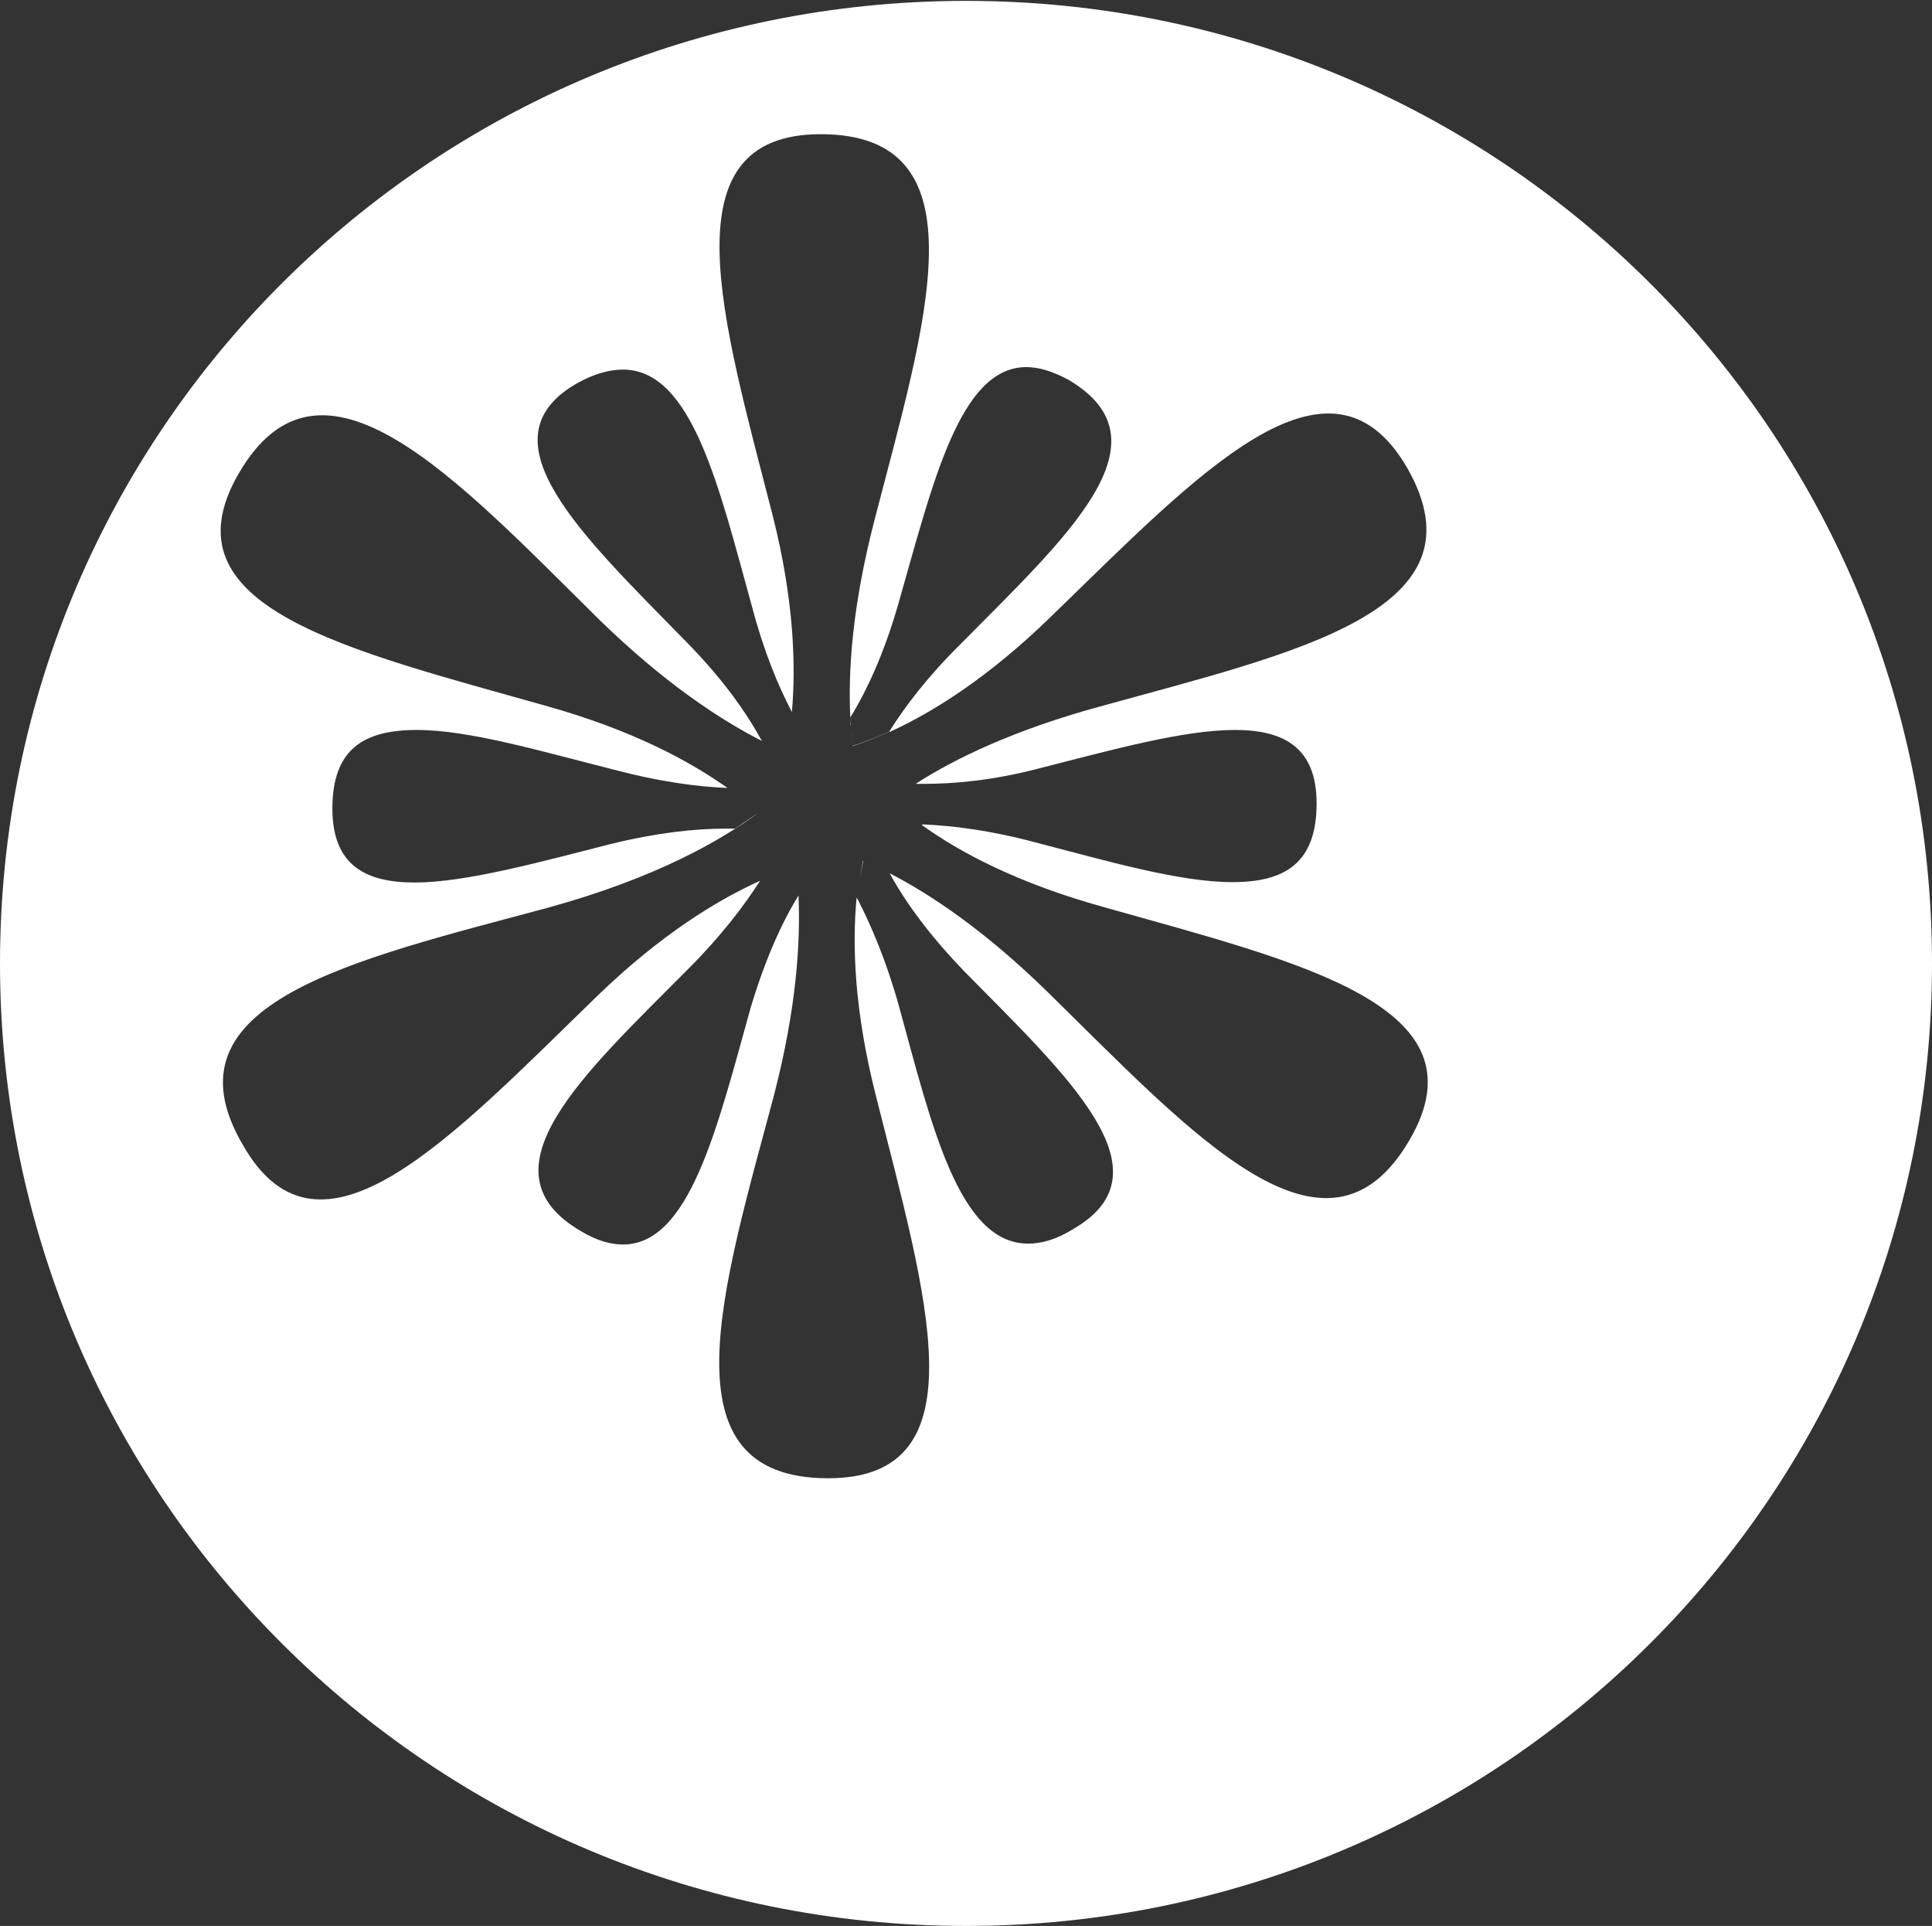 <svg version="1.2" xmlns="http://www.w3.org/2000/svg" viewBox="0 0 1549 1544" width="1549" height="1544"><rect x="0" y="0" width="1549" height="1544" fill="#333333" stroke="none"/><defs><clipPath clipPathUnits="userSpaceOnUse" id="cp1"><path d="m5193.44-18.66v2538.83h-5213.31v-2538.83z"/></clipPath><clipPath clipPathUnits="userSpaceOnUse" id="cp2"><path d="m-19.87 2520.17h5213.24v-2538.83h-5213.24z"/></clipPath></defs><style>.a{fill:#fff}</style><g clip-path="url(#cp1)"><g clip-path="url(#cp2)"><path fill-rule="evenodd" class="a" d="m774.5 1544c-428.3 0-774.5-344.9-774.5-771.7 0-426.7 346.2-771.6 774.5-771.6 428.3 0 774.5 344.9 774.5 771.6 0 426.8-346.2 771.7-774.5 771.7zm-155-1130.8c17.1 67.7 18.7 120 15.4 157.6-11.1-21.2-22.5-48.6-31.9-84.2-26.4-95.5-47.9-190.3-103.5-190.3-10.8 0-23.2 3.3-36.9 11-78.4 44.9 4 121.7 87.5 207.1 29.1 29.5 48.2 56.7 60.3 78.8q0.3 0.3 0.3 0.7c-33.1-16.8-78.1-46.3-130.3-97.2-115-113.6-223-231.9-289.3-116.6-61.7 107.2 88.5 141 246 185.6 68.7 19.1 115 43.9 146.2 66-24.5-1-54.7-5-91.2-14.7-58.3-14.7-115.7-31.8-157.9-31.8-42.6 0-67.7 15.4-67.7 63 0 44.9 25.8 59.3 66 59.3 40.3 0 98.2-15.8 156.9-30.8 36.9-9.1 67.7-12.4 92.2-12.4h7.7q10.4-7.1 18.8-12.8c-30.2 22.5-82.5 52.3-167.3 75.8-156.5 42.2-313.4 76-246 190.7 61.6 108.2 166.6-5.4 283.9-119.4 50.9-49.2 95.8-76.7 130.7-92.5-13.1 20.5-31.5 44.6-58 71.1-82.8 83.4-169.6 161.5-85.1 210.1 12.4 7.4 23.4 10.4 33.2 10.4 53.3 0 75.4-92.8 102.2-189.3 11.7-39.2 25.1-68.7 38.5-90.5 1.7 37.5-1.6 90.1-19.4 159.2-41.6 156.1-90.5 308 43.2 308 124.4 0 78.5-146.8 38.6-305.3-17.8-69.4-19.4-122.4-15.8-160.2l0.7 1.3v-0.3c11.1 21.7 23.1 49.6 33.2 85.8 26.1 95.1 47.9 190.6 103.6 190.6 10.7 0 22.8-3.3 36.2-11.7 79.1-45.6-4-122-87.2-206.4-28.8-29.9-47.6-56-60-78.8 33.2 17.1 76.8 46.3 127.4 95.9 116 113.9 222.9 232.6 289.6 117.6 62.4-107.6-88.5-142.1-245-186.3-69.1-19.1-115.7-43.9-146.5-66.1h1q-0.3 0-0.3-0.3c24.1 1 54.3 4.7 90.5 14.4 58.3 15.1 115.6 31.9 158.2 31.9 42.2 0 67.4-15.5 67.4-63.1 0-44.2-25.5-58.9-65.4-58.9-41.6 0-98.9 16-158.2 31.1-36.2 9.4-66.7 12.1-91.2 12.1h-6.7c31.2-20.1 78.8-43.2 147.8-62 156.2-43.2 312.4-76.4 246.1-191.7-62.7-107.3-167.6 5.4-285 119.3-50.6 49.3-95.2 77.1-129.7 92.8v-0.3c-10.7 4.7-20.4 8.7-29.1 11.4q-0.4 0-0.7 0.3 0-2-0.3-4 0.3 2 0.3 3.7c9-2.7 18.8-6.7 29.5-11.4 12.7-20.4 31.2-44.6 58-71 83.1-84.2 169.6-161.6 85.8-210.9q-18.8-10.3-33.9-10.3c-53.6 0-75.1 93.5-102.5 189.3-11.4 39.9-25.2 69.7-38.6 91.5q0 3.6 0.3 6.6 0-0.3-0.3-0.6v-5.3c-2-37.2 1.4-89.8 19.5-159.5 40.5-156.2 89.8-308.7-43.3-308.7-124.3 0-79.1 147.8-38.5 305.6zm62.6 168.5q0 0 0 0.1 0-0.1 0-0.1zm0.7 10.5q0-1.3-0.3-2.7v-0.7q0.3 1.7 0.3 3.4zm8.4 97.5q0.3 0.4 1 0.4-2 8.7-3.3 19.1 1.3-10.8 3-19.1-0.4 0-0.7-0.4zm-9.1-107.9zm-41.2 135.4v0.3z"/></g></g></svg>